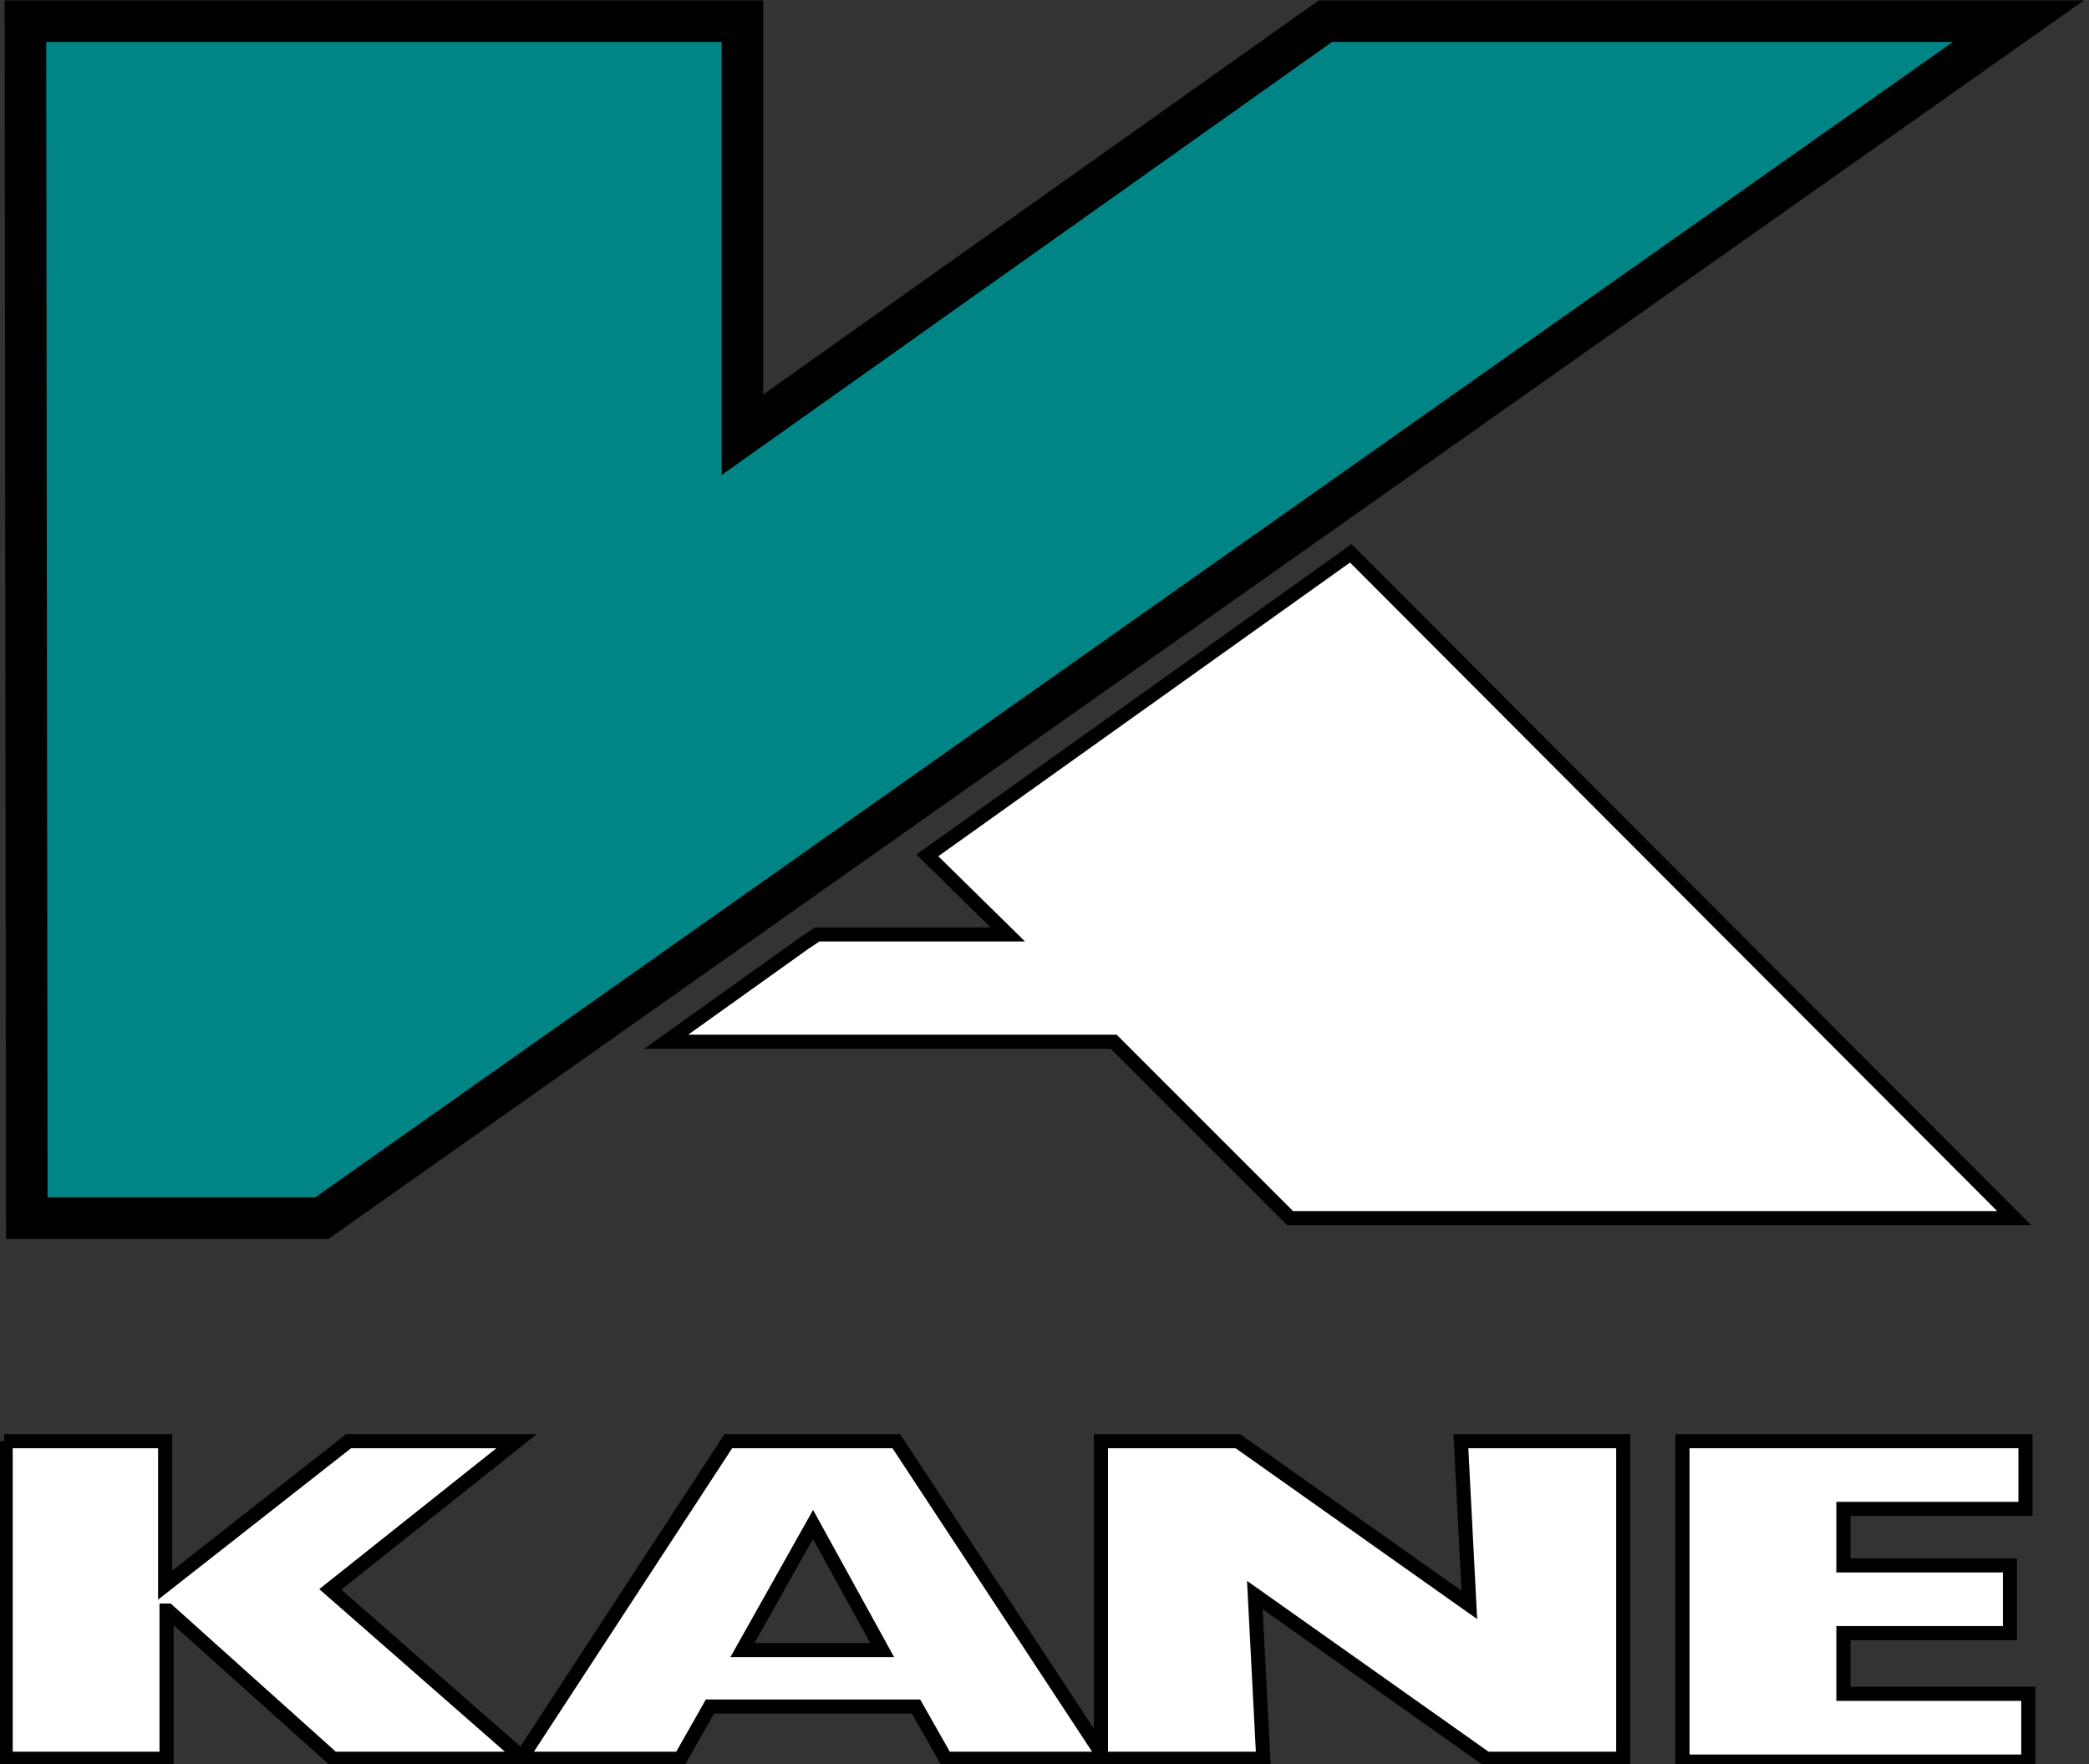 <?xml version="1.0" encoding="UTF-8" standalone="no"?>
<svg
   width="148px"
   height="125px"
   viewBox="0 0 148 125"
   version="1.1"
   id="svg26"
   sodipodi:docname="logo-kane.svg"
   inkscape:version="1.2.2 (732a01da63, 2022-12-09)"
   xmlns:inkscape="http://www.inkscape.org/namespaces/inkscape"
   xmlns:sodipodi="http://sodipodi.sourceforge.net/DTD/sodipodi-0.dtd"
   xmlns="http://www.w3.org/2000/svg"
   xmlns:svg="http://www.w3.org/2000/svg">
  <rect x="0" y="0" width="148" height="125" fill="#333333" stroke="none"/>
  <sodipodi:namedview
     id="namedview28"
     pagecolor="#ffffff"
     bordercolor="#000000"
     borderopacity="0.25"
     inkscape:showpageshadow="2"
     inkscape:pageopacity="0.0"
     inkscape:pagecheckerboard="0"
     inkscape:deskcolor="#d1d1d1"
     showgrid="false"
     inkscape:zoom="3.348"
     inkscape:cx="-24.044205"
     inkscape:cy="77.956989"
     inkscape:window-width="1920"
     inkscape:window-height="1017"
     inkscape:window-x="-8"
     inkscape:window-y="-8"
     inkscape:window-maximized="1"
     inkscape:current-layer="Group" />
  <title
     id="title2">Kane International Logo</title>
  <desc
     id="desc4">The logo of Kane International</desc>
  <defs
     id="defs6" />
  <g
     id="Page-1"
     stroke="none"
     stroke-width="1"
     fill="none"
     fill-rule="evenodd">
    <g
       id="Kane-Logo-RGB-with-R2"
       transform="translate(-8, -7)"
       fill-rule="nonzero">
      <g
         id="Group"
         transform="translate(8, 8)">
        <g
           transform="translate(1, 0)"
           id="Shape"
           style="stroke:#000000;stroke-opacity:1">
          <polygon
             stroke="#FFFFFF"
             stroke-width="2.945"
             fill="#008587"
             points="142 0.5 92.9 0.5 51.6 29.8 51.6 0.5 0.8 0.5 0.9 85.3 21.8 85.3"
             id="polygon8"
             style="stroke:#000000;stroke-opacity:1" />
          <polygon
             fill="#FFFFFF"
             points="141.7 85.3 94.7 38.2 64.7 59.6 70.4 65.2 56.9 65.2 56 65.8 46.2 72.8 77.9 72.8 90.4 85.3"
             id="polygon10"
             style="stroke:#000000;stroke-opacity:1" />
        </g>
        <g
           transform="translate(0, 101)"
           id="g21"
           fill="#FFFFFF"
           style="stroke:#000000;stroke-opacity:1">
          <polygon
             points="0.3 0.1 11.7 0.1 11.7 10.3 24.7 0.1 36.6 0.1 23.4 10.6 37.1 22.6 23.6 22.6 11.9 12.1 11.8 12.1 11.8 22.6 0.4 22.6 0.4 0.1"
             id="polygon13"
             style="stroke:#000000;stroke-opacity:1" />
          <path
             d="M52.6,14.9 L57.6,6 L62.5,14.9 L52.6,14.9 Z M36.9,22.6 L48.2,22.6 L50.3,18.9 L64.9,18.9 L67,22.6 L78.3,22.6 L63.5,0.1 L51.6,0.1 L36.9,22.6 Z"
             id="path15"
             style="stroke:#000000;stroke-opacity:1" />
          <polygon
             points="78 0.1 87.7 0.1 104.1 11.7 103.5 0.1 115 0.1 115 22.6 105.3 22.6 88.9 11 89.5 22.6 78 22.6"
             id="polygon17"
             style="stroke:#000000;stroke-opacity:1" />
          <polygon
             points="119.2 0.1 143.5 0.1 143.5 4.9 130.6 4.9 130.6 8.9 142.4 8.9 142.4 13.7 130.6 13.7 130.6 18 143.7 18 143.7 22.8 119.2 22.8 119.2 0.1"
             id="polygon19"
             style="stroke:#000000;stroke-opacity:1" />
        </g>
      </g>
    </g>
  </g>
</svg>
